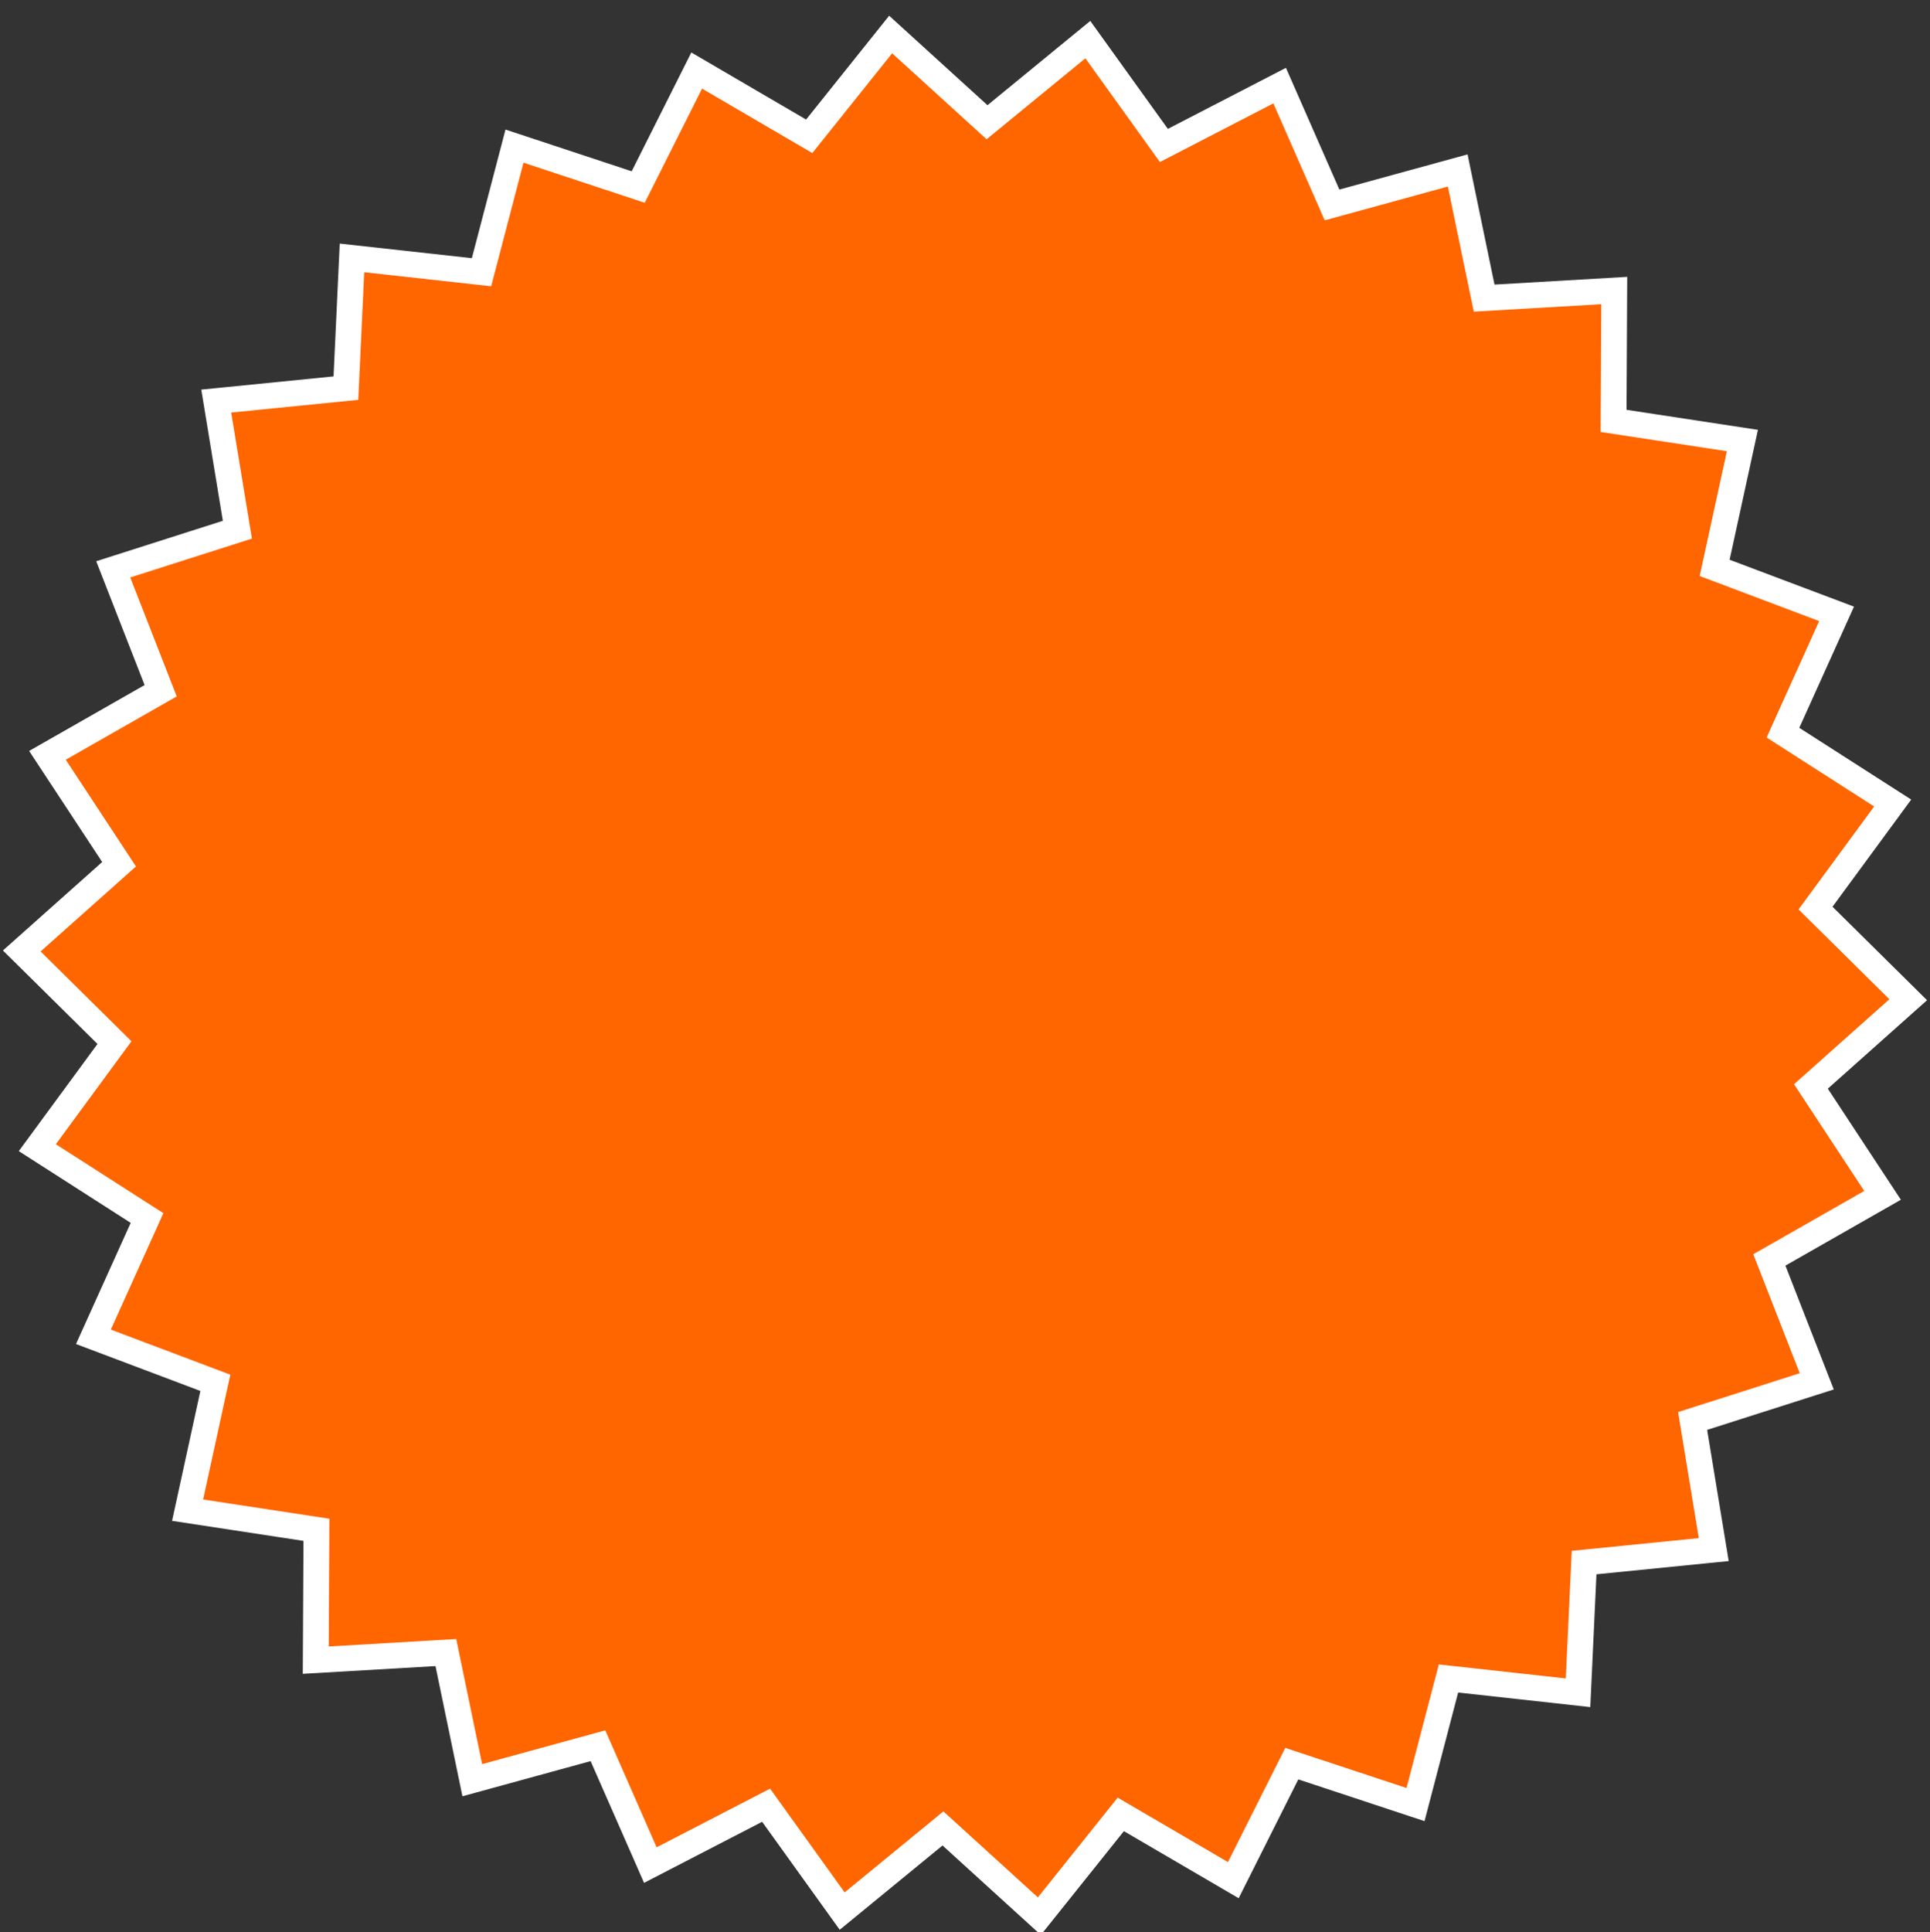 <?xml version="1.0" encoding="utf-8"?>
<!-- Generator: Adobe Illustrator 15.1.0, SVG Export Plug-In . SVG Version: 6.00 Build 0)  -->
<!DOCTYPE svg PUBLIC "-//W3C//DTD SVG 1.1//EN" "http://www.w3.org/Graphics/SVG/1.1/DTD/svg11.dtd">
<svg version="1.1" id="Layer_1" xmlns="http://www.w3.org/2000/svg" xmlns:xlink="http://www.w3.org/1999/xlink" x="0px" y="0px"
	 width="155.472px" height="155.62px" viewBox="0 0 155.472 155.62" enable-background="new 0 0 155.472 155.62"
	 xml:space="preserve">
<rect x="0" y="0" width="155.472" height="155.62" fill="#333333" stroke="none"/>
<polygon fill="#FF6600" stroke="#FFFFFF" stroke-width="2.077" stroke-miterlimit="10" points="127.12,136.33 116.685,135.179 
	114.028,145.335 104.06,142.039 99.349,151.421 90.285,146.125 83.726,154.322 75.961,147.257 67.842,153.912 61.715,145.387 
	52.39,150.208 48.169,140.596 38.045,143.372 35.916,133.092 25.435,133.703 25.49,123.205 15.111,121.624 17.347,111.367 
	7.524,107.662 11.844,98.095 3.006,92.429 9.221,83.968 1.753,76.588 9.592,69.604 3.822,60.833 12.941,55.631 9.121,45.853 
	19.122,42.661 17.418,32.302 27.865,31.258 28.353,20.771 38.788,21.923 41.445,11.767 51.412,15.062 56.123,5.681 65.187,10.977 
	71.746,2.779 79.511,9.844 87.63,3.19 93.757,11.715 103.083,6.894 107.303,16.506 117.427,13.729 119.556,24.009 130.037,23.398 
	129.983,33.896 140.361,35.478 138.125,45.735 147.948,49.439 143.628,59.007 152.466,64.673 146.251,73.134 153.718,80.514 
	145.88,87.498 151.65,96.269 142.532,101.47 146.351,111.249 136.35,114.441 138.053,124.8 127.607,125.844 "/>
</svg>

